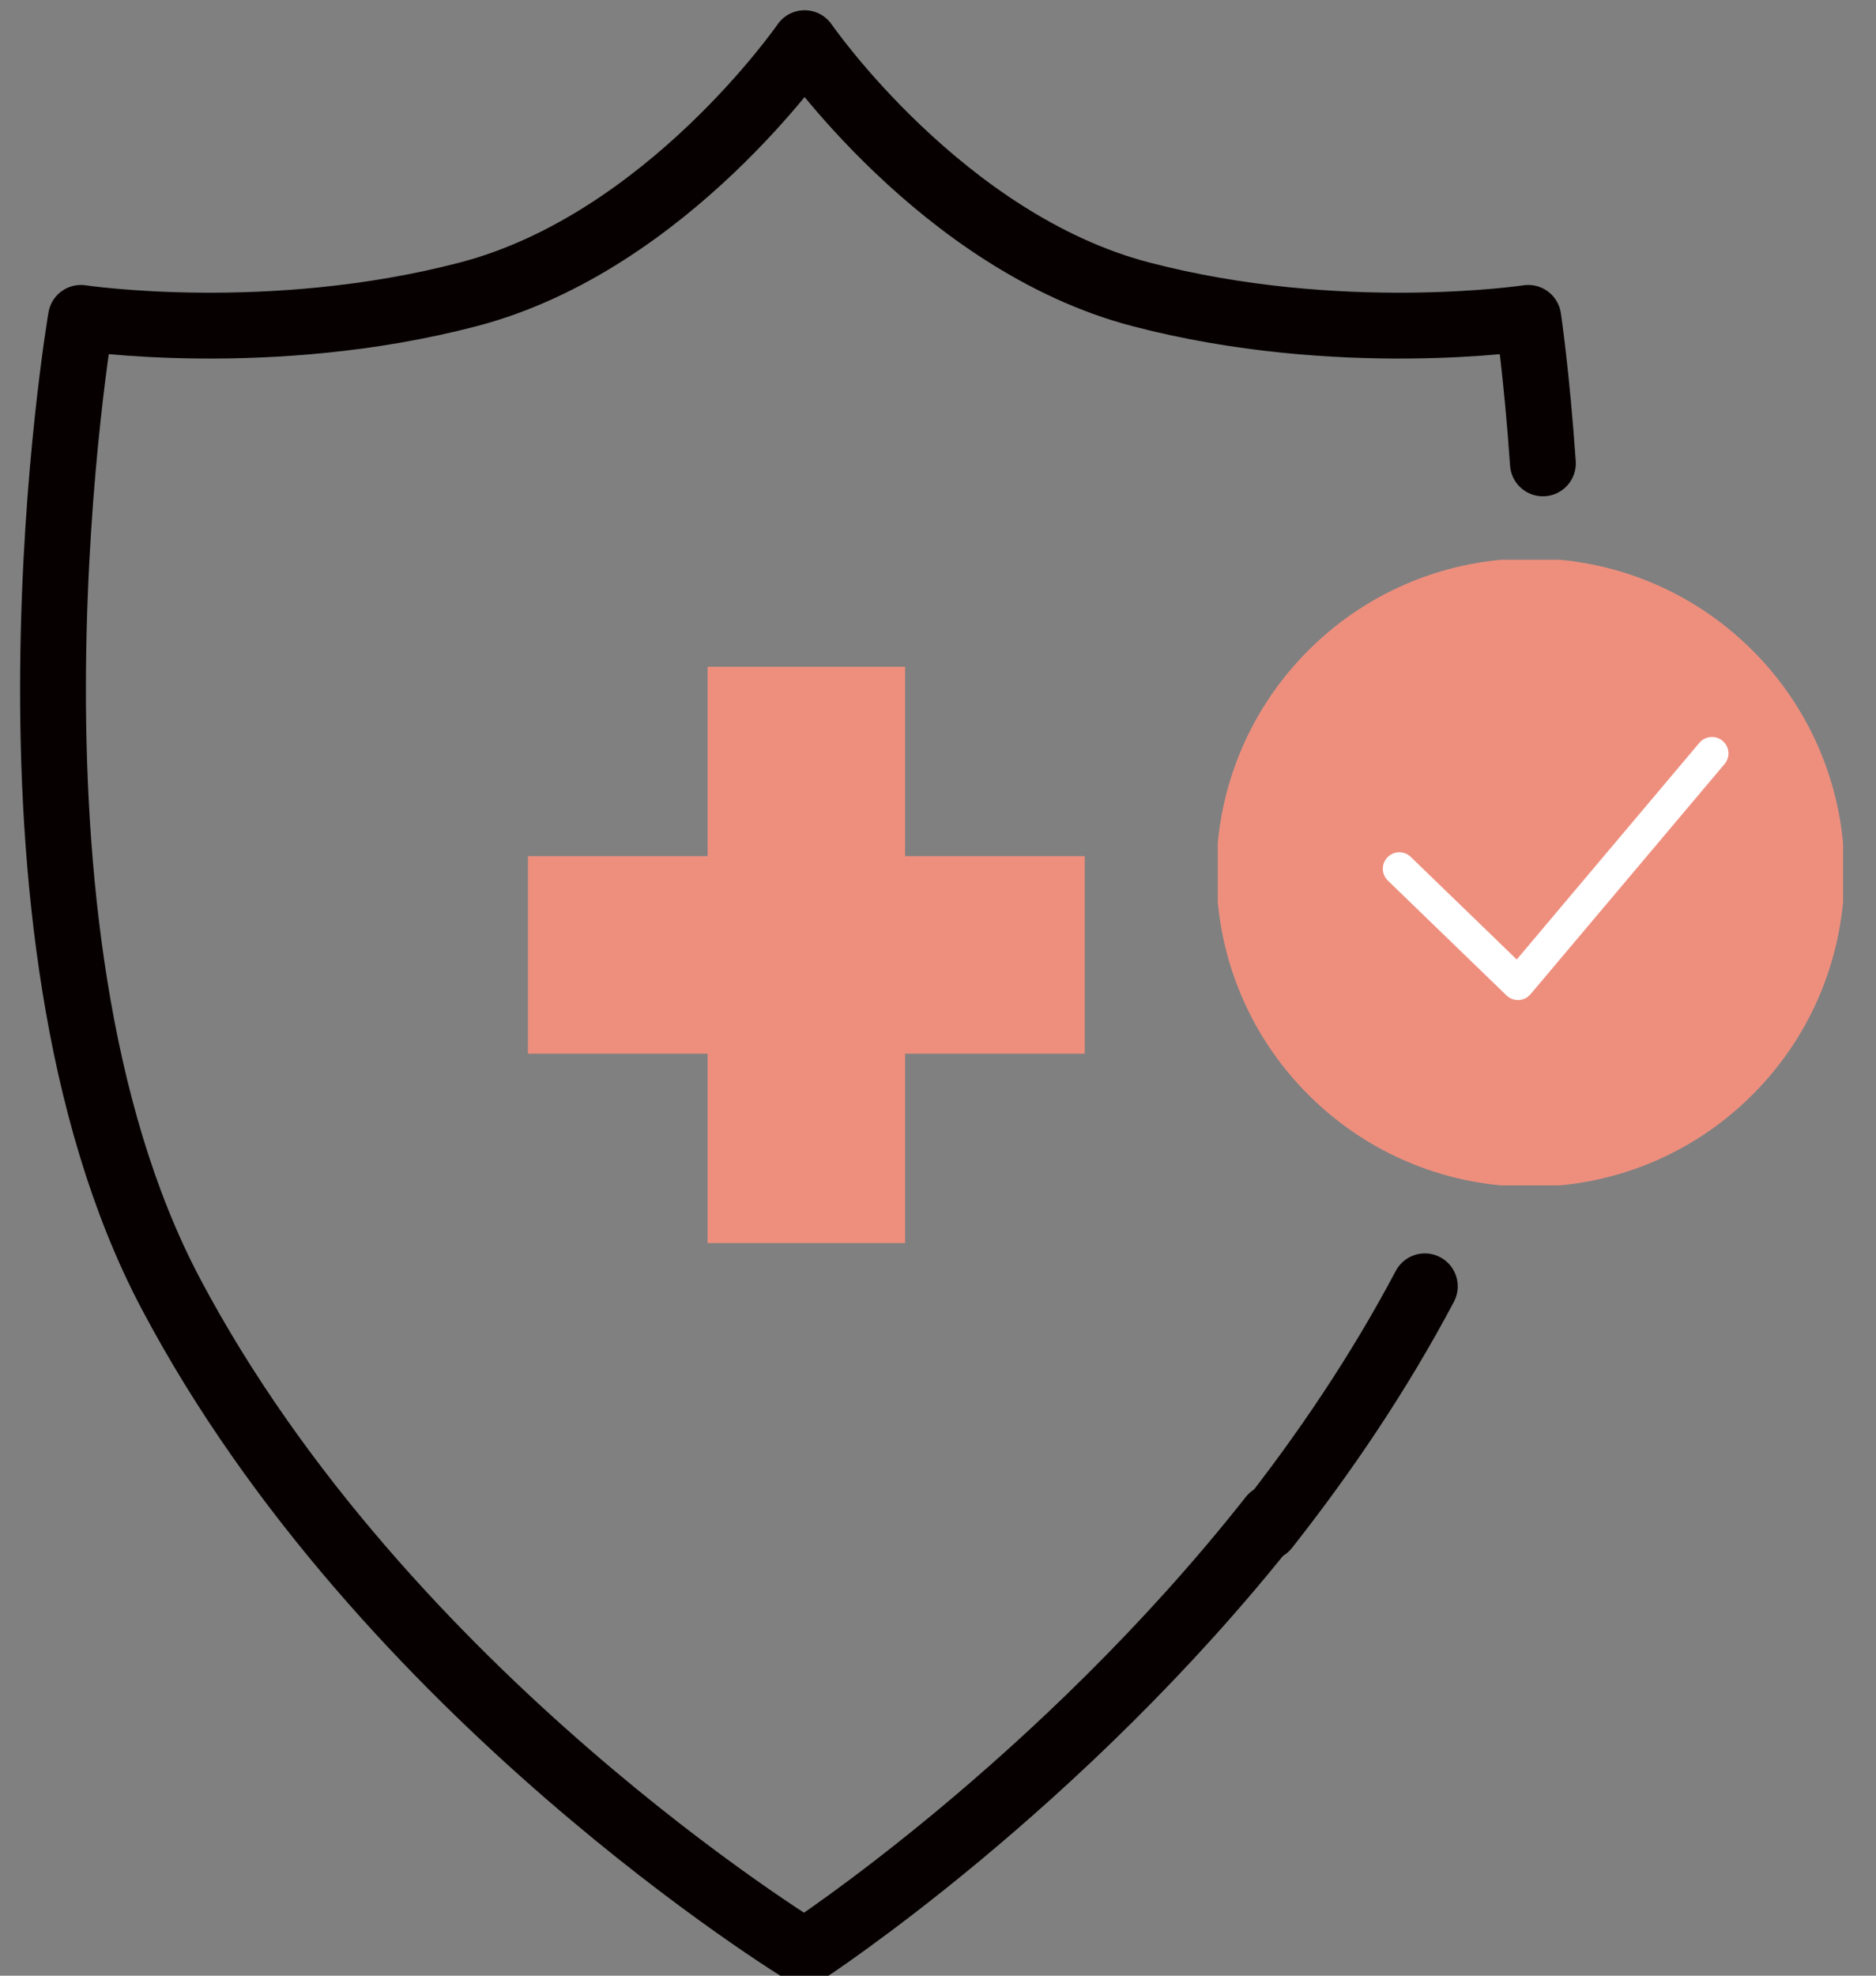 <?xml version="1.0" encoding="UTF-8"?>
<svg xmlns="http://www.w3.org/2000/svg" width="57" height="60" viewBox="0 0 57 60" fill="none">
  <rect x="0" y="0" width="57" height="60" fill="#808080" stroke="none"/>
  <g clip-path="url(#clip0_3499_1579)">
    <path d="M43.292 39.065C41.893 41.708 40.229 44.161 38.47 46.391" stroke="#070001" stroke-width="2" stroke-linecap="round" stroke-linejoin="round"></path>
    <path d="M38.636 46.082C32.198 54.249 24.447 59.284 24.447 59.284C24.447 59.284 11.657 51.517 5.19 39.288C-0.706 28.144 2.459 9.654 2.459 9.654C2.459 9.654 8.207 10.518 14.243 8.935C20.279 7.353 24.447 1.311 24.447 1.311C24.447 1.311 28.614 7.353 34.651 8.935C40.687 10.518 46.435 9.654 46.435 9.654C46.435 9.654 46.693 11.371 46.879 14.072" stroke="#070001" stroke-width="2" stroke-linecap="round" stroke-linejoin="round"></path>
    <g clip-path="url(#clip1_3499_1579)">
      <path d="M52.893 32.893C56.424 29.362 56.424 23.637 52.893 20.106C49.362 16.575 43.637 16.575 40.106 20.106C36.575 23.637 36.575 29.362 40.106 32.893C43.637 36.424 49.362 36.424 52.893 32.893Z" fill="#EE8F7E" stroke="#EE8F7E" stroke-linecap="round" stroke-linejoin="round"></path>
      <path d="M42.516 26.383L46.121 29.871L52.016 22.881" stroke="white" stroke-linecap="round" stroke-linejoin="round"></path>
    </g>
  </g>
  <path d="M24.5 20.25V37.75" stroke="#EE8F7E" stroke-width="6" stroke-linejoin="round"></path>
  <path d="M16.042 29H32.958" stroke="#EE8F7E" stroke-width="6" stroke-linejoin="round"></path>
  <defs>
    <clipPath id="clip0_3499_1579">
      <rect width="57" height="60" fill="white"></rect>
    </clipPath>
    <clipPath id="clip1_3499_1579">
      <rect width="19" height="19" fill="white" transform="translate(37 17)"></rect>
    </clipPath>
  </defs>
</svg>
